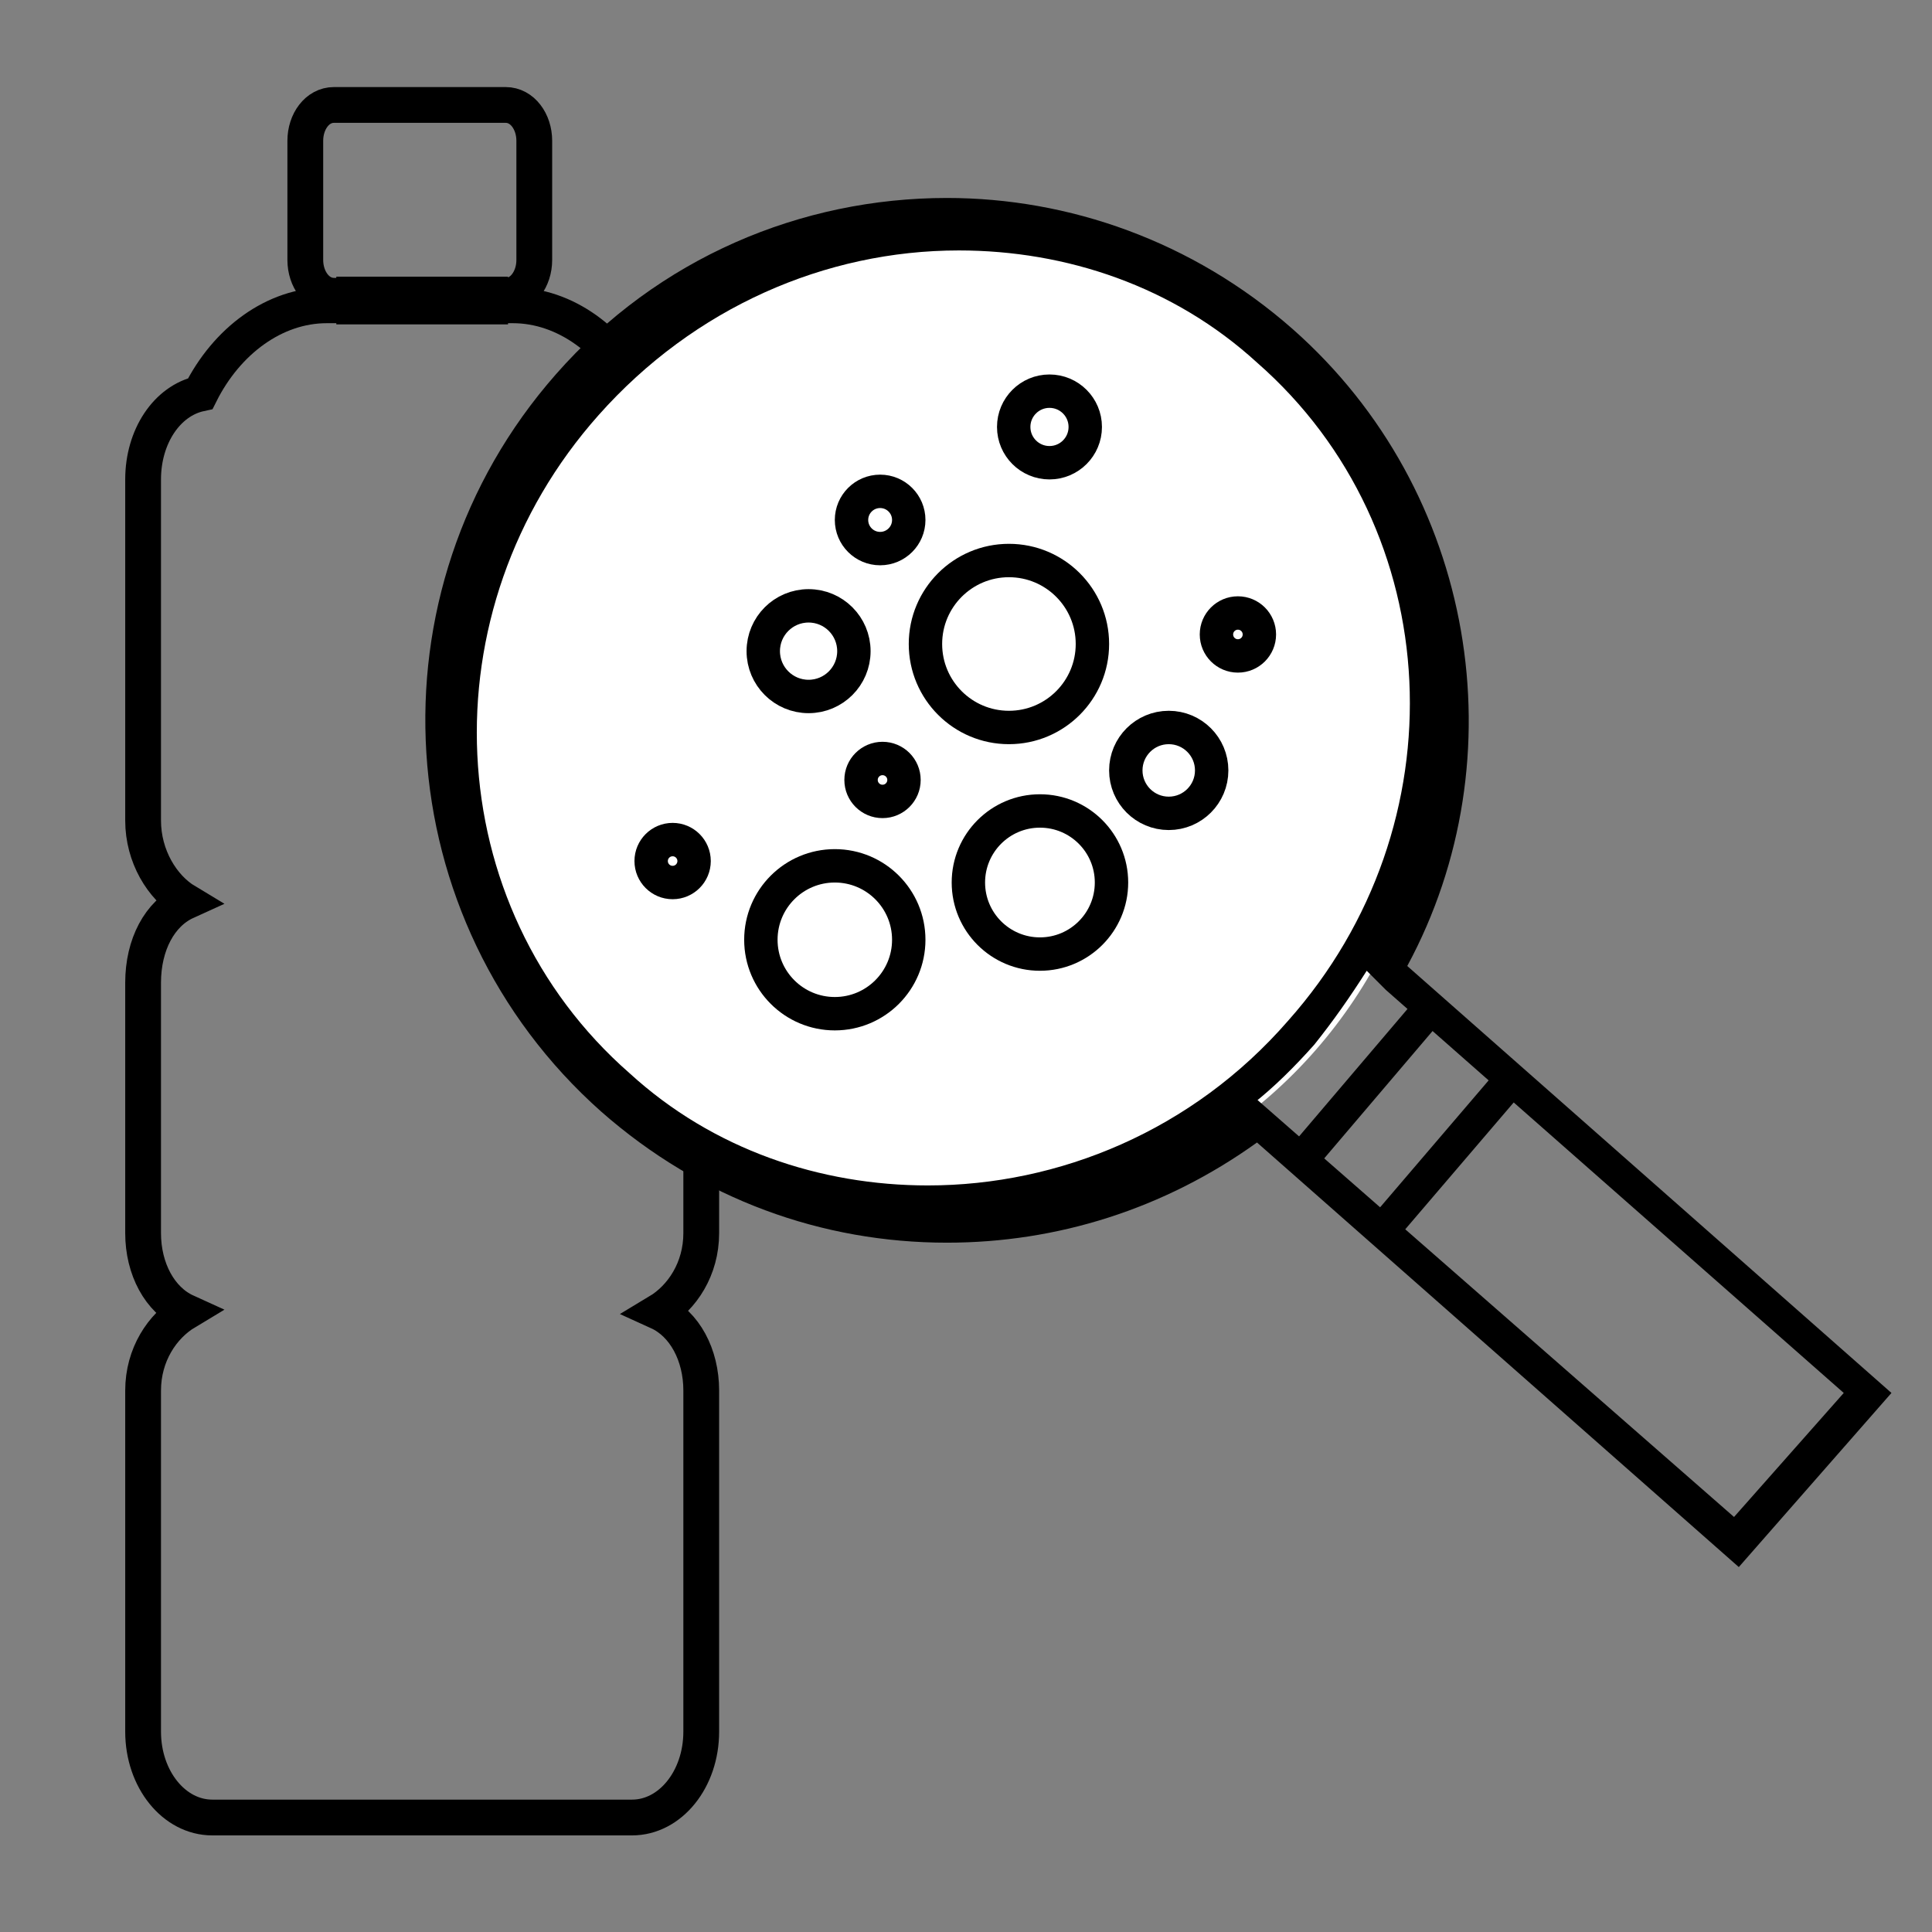 <?xml version="1.0" encoding="utf-8"?><!-- Generator: Adobe Illustrator 24.1.0, SVG Export Plug-In . SVG Version: 6.00 Build 0)  --><svg version="1.1" id="Laag_1" xmlns="http://www.w3.org/2000/svg" xmlns:xlink="http://www.w3.org/1999/xlink" x="0px" y="0px"	 viewBox="0 0 81 81" style="enable-background:new 0 0 81 81;" xml:space="preserve"><rect x="0" y="0" width="81" height="81" fill="#808080" stroke="none"/><style type="text/css">	.st0{fill:none;stroke:#000000;stroke-width:2;stroke-miterlimit:10;}	.st1{fill:none;stroke:#000000;stroke-width:1.5;stroke-miterlimit:10;}	.st2{fill:#FFFFFF;}	.st3{fill:none;stroke:#000000;stroke-width:1.4;}</style><desc>Created with Sketch.</desc><line class="st0" x1="14.1" y1="12.6" x2="21.3" y2="12.6"/><path class="st1" d="M29.2,34.4V20.1c0-1.8-1-3.3-2.4-3.6c-1.1-2.2-3.1-3.7-5.3-3.7h-0.6v-0.4h0.3c0.7,0,1.2-0.7,1.2-1.5v-5	c0-0.8-0.5-1.5-1.2-1.5h-7.2c-0.7,0-1.2,0.7-1.2,1.5v5c0,0.8,0.5,1.5,1.2,1.5h0.3v0.4h-0.6c-2.2,0-4.2,1.5-5.3,3.7	c-1.4,0.3-2.4,1.8-2.4,3.6v14.3c0,1.5,0.8,2.8,1.8,3.4c-1.1,0.5-1.8,1.8-1.8,3.4v10.5c0,1.5,0.7,2.8,1.8,3.3c-1,0.6-1.8,1.8-1.8,3.3	v14.3c0,2,1.3,3.6,2.9,3.6h17.6c1.6,0,2.9-1.6,2.9-3.6V58.3c0-1.5-0.7-2.8-1.8-3.3c1-0.6,1.8-1.8,1.8-3.3V41.1	c0-1.5-0.8-2.8-1.8-3.4C28.4,37.2,29.2,35.9,29.2,34.4z"/><circle class="st2" cx="39.8" cy="30.6" r="20.4"/><circle class="st3" cx="36.9" cy="21.8" r="1.2"/><circle class="st3" cx="33.9" cy="27.3" r="1.9"/><circle class="st3" cx="44" cy="17.9" r="1.5"/><circle class="st3" cx="49" cy="32.3" r="1.8"/><circle class="st3" cx="42.3" cy="27" r="3.5"/><circle class="st3" cx="43.6" cy="37" r="3"/><circle class="st3" cx="37" cy="32.7" r="0.9"/><circle class="st3" cx="35" cy="39.4" r="3.1"/><circle class="st3" cx="28.2" cy="36.1" r="0.9"/><circle class="st3" cx="51.9" cy="26.6" r="0.9"/><g>	<g>		<path d="M57.3,40.7L57.3,40.7l0.8,0.8l19.2,16.9l-4.6,5.2L53.5,46.8l-0.8-0.7l-0.2,0.2c0.9-0.7,1.8-1.6,2.6-2.5			C55.9,42.8,56.6,41.8,57.3,40.7 M39.7,8.3c-6.1,0-12.1,2.5-16.4,7.4c-8,9.1-7.1,22.9,1.9,30.9c4.2,3.7,9.3,5.5,14.5,5.5			c4.6,0,9.1-1.4,13-4.2l20.2,17.8l6.4-7.3L59,40.5c4.7-8.7,2.9-19.9-4.8-26.7C50,10.1,44.8,8.3,39.7,8.3L39.7,8.3z M38.9,49.7			c-4.5,0-9-1.5-12.5-4.7c-8-7-8.6-19.4-1.3-27.6c4-4.5,9.5-6.9,15.1-6.9c4.5,0,9,1.5,12.5,4.7c8,7,8.6,19.4,1.3,27.6			C50,47.4,44.4,49.7,38.9,49.7L38.9,49.7z"/>	</g></g><line class="st3" x1="60.1" y1="42.1" x2="54.4" y2="48.8"/><line class="st3" x1="63.5" y1="45.1" x2="57.6" y2="52"/></svg>